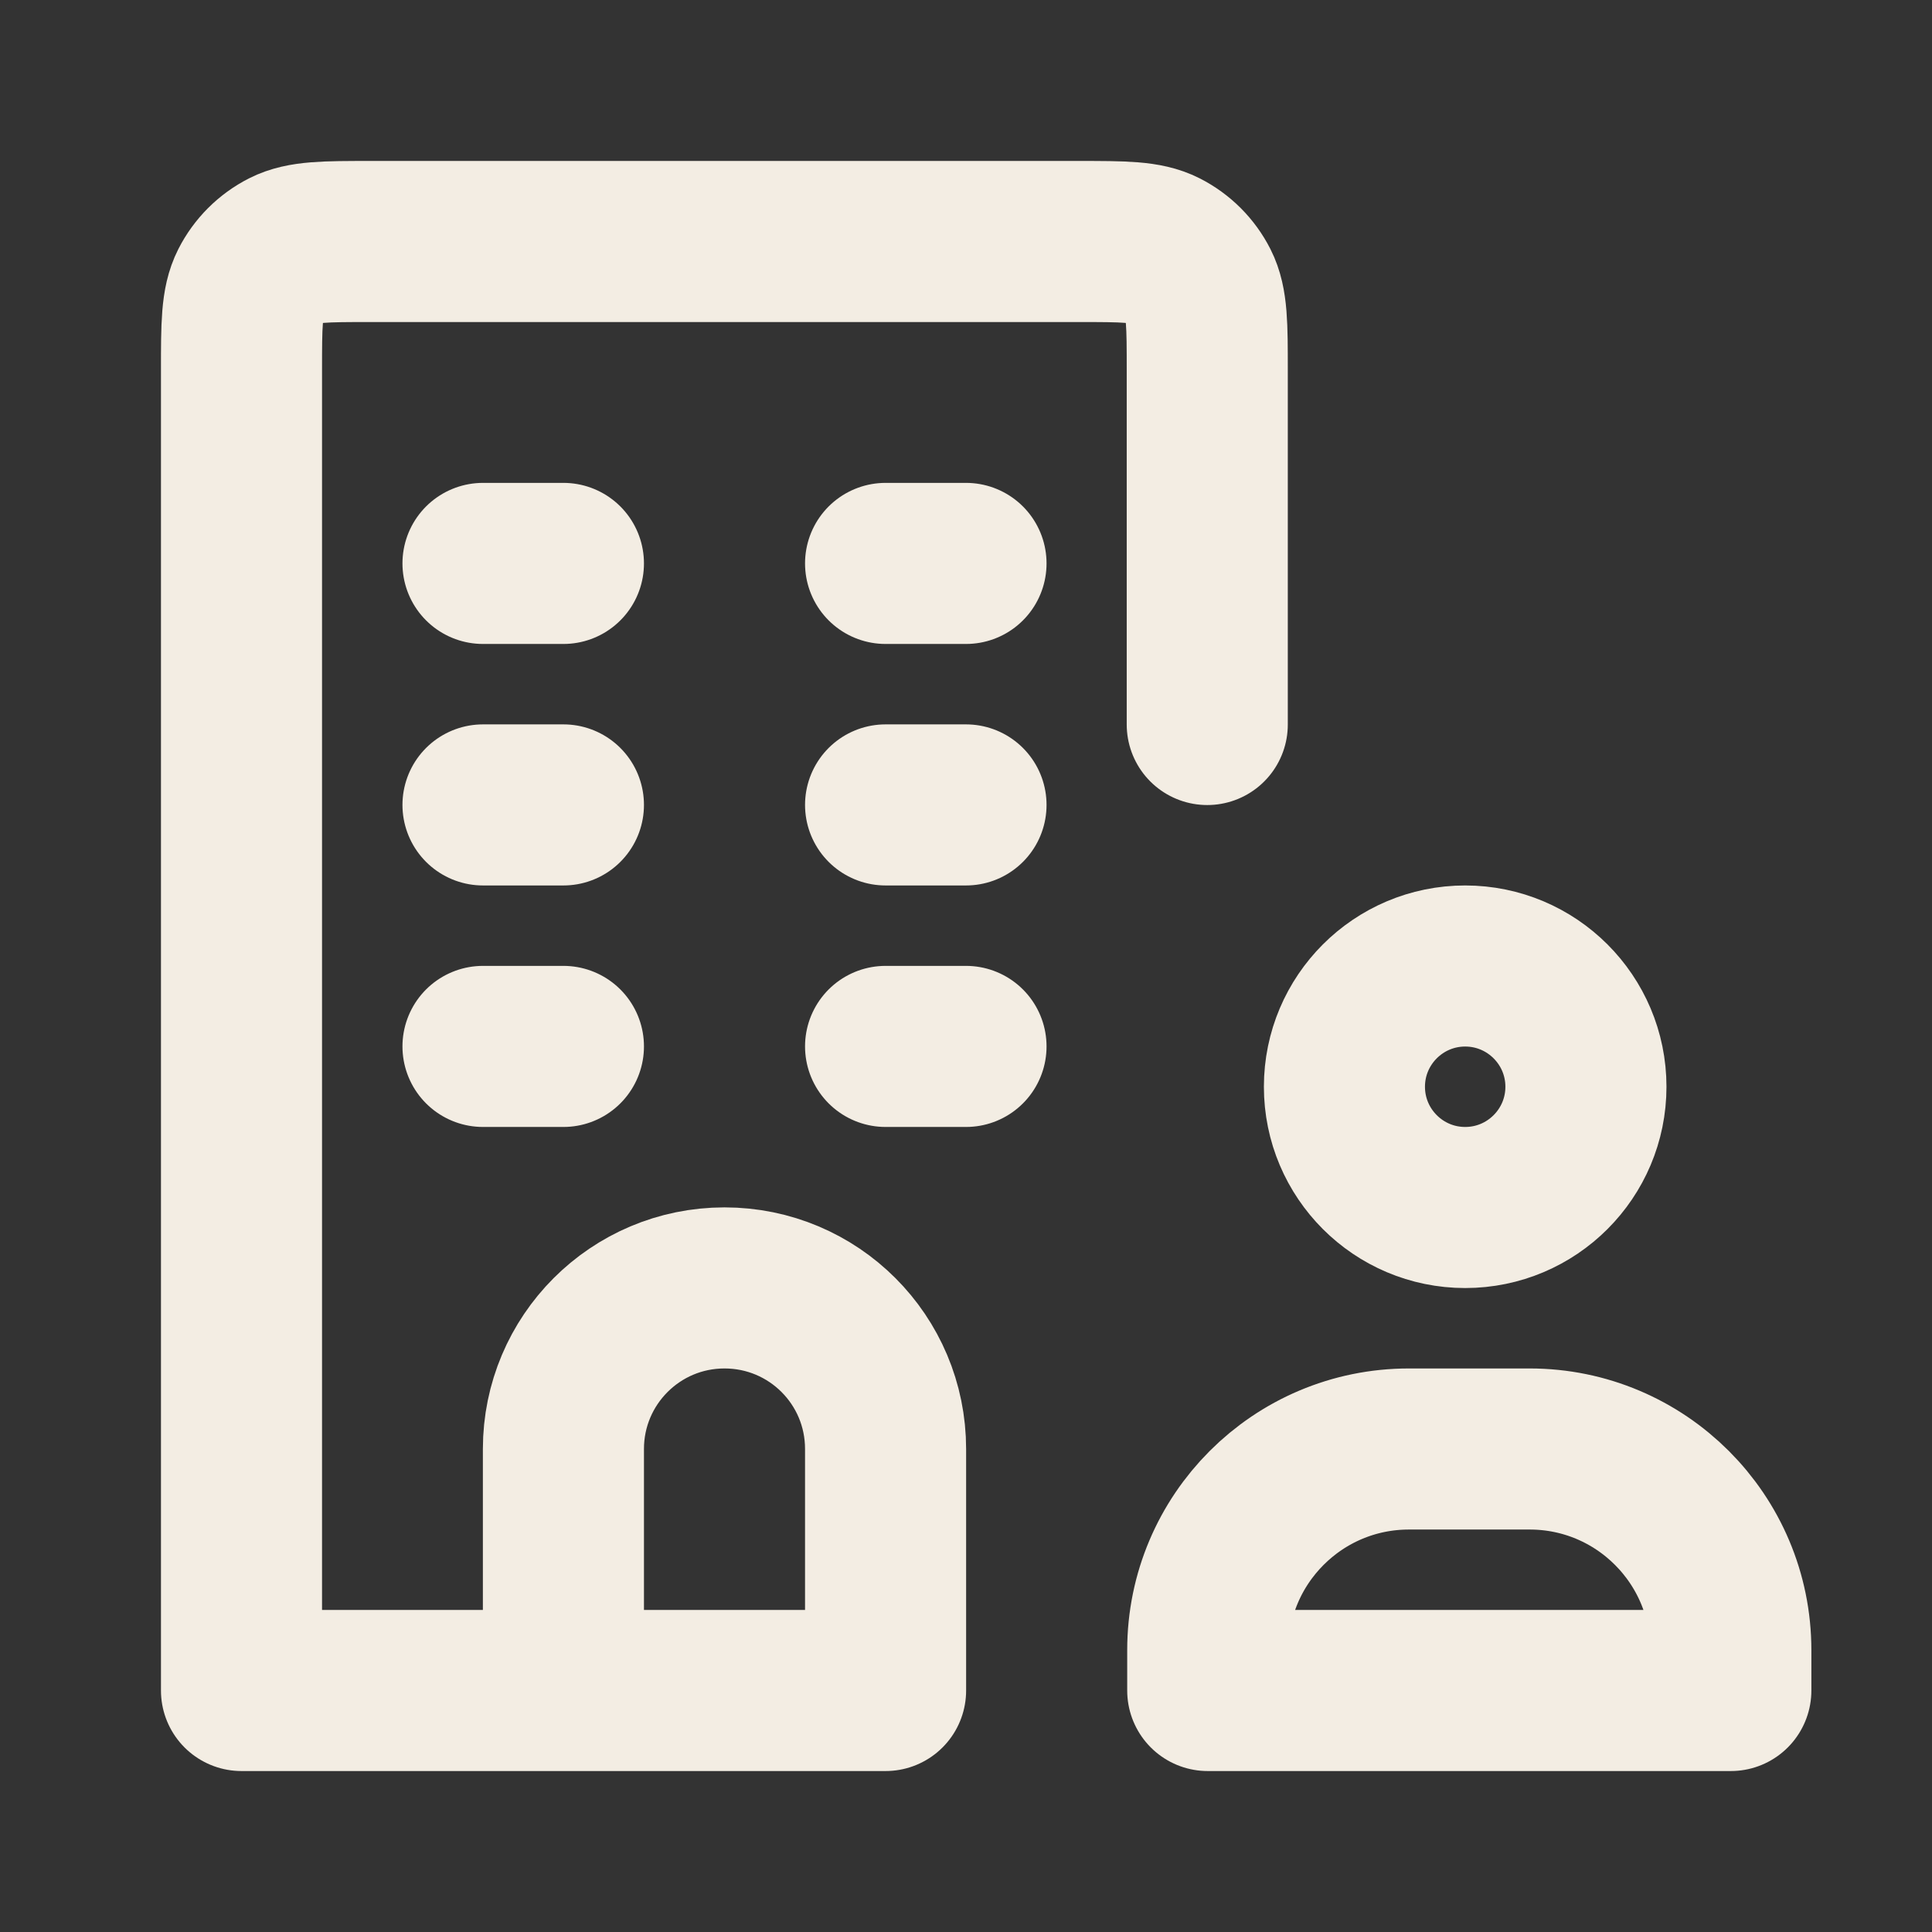 <?xml version="1.0" encoding="UTF-8"?> <svg xmlns="http://www.w3.org/2000/svg" id="Calque_1" data-name="Calque 1" version="1.1" viewBox="0 0 800 800"><rect x="0" y="0" width="800" height="800" fill="#333333" stroke="none"/><defs><style> .cls-1 { fill: none; stroke: #f3ede3; stroke-linecap: round; stroke-linejoin: round; stroke-width: 66.7px; } </style></defs><path class="cls-1" d="M200,233.3h33.3M200,333.3h33.3M366.7,333.3h33.3M366.7,433.3h33.3M200,433.3h33.3M366.7,233.3h33.3M233.3,700v-100c0-36.8,29.8-66.7,66.7-66.7s66.7,29.8,66.7,66.7v100h-133.4ZM233.3,700H100V153.3c0-18.7,0-28,3.6-35.1,3.2-6.3,8.3-11.4,14.6-14.6,7.1-3.6,16.5-3.6,35.1-3.6h293.3c18.7,0,28,0,35.1,3.6,6.3,3.2,11.4,8.3,14.6,14.6,3.6,7.1,3.6,16.5,3.6,35.1v146.7M656.7,450c0,27.6-22.4,50-50,50s-50-22.4-50-50,22.4-50,50-50,50,22.4,50,50ZM716.7,700v-16.7c0-46-37.3-83.3-83.3-83.3h-50c-46,0-83.3,37.3-83.3,83.3v16.7h216.6Z"></path></svg> 